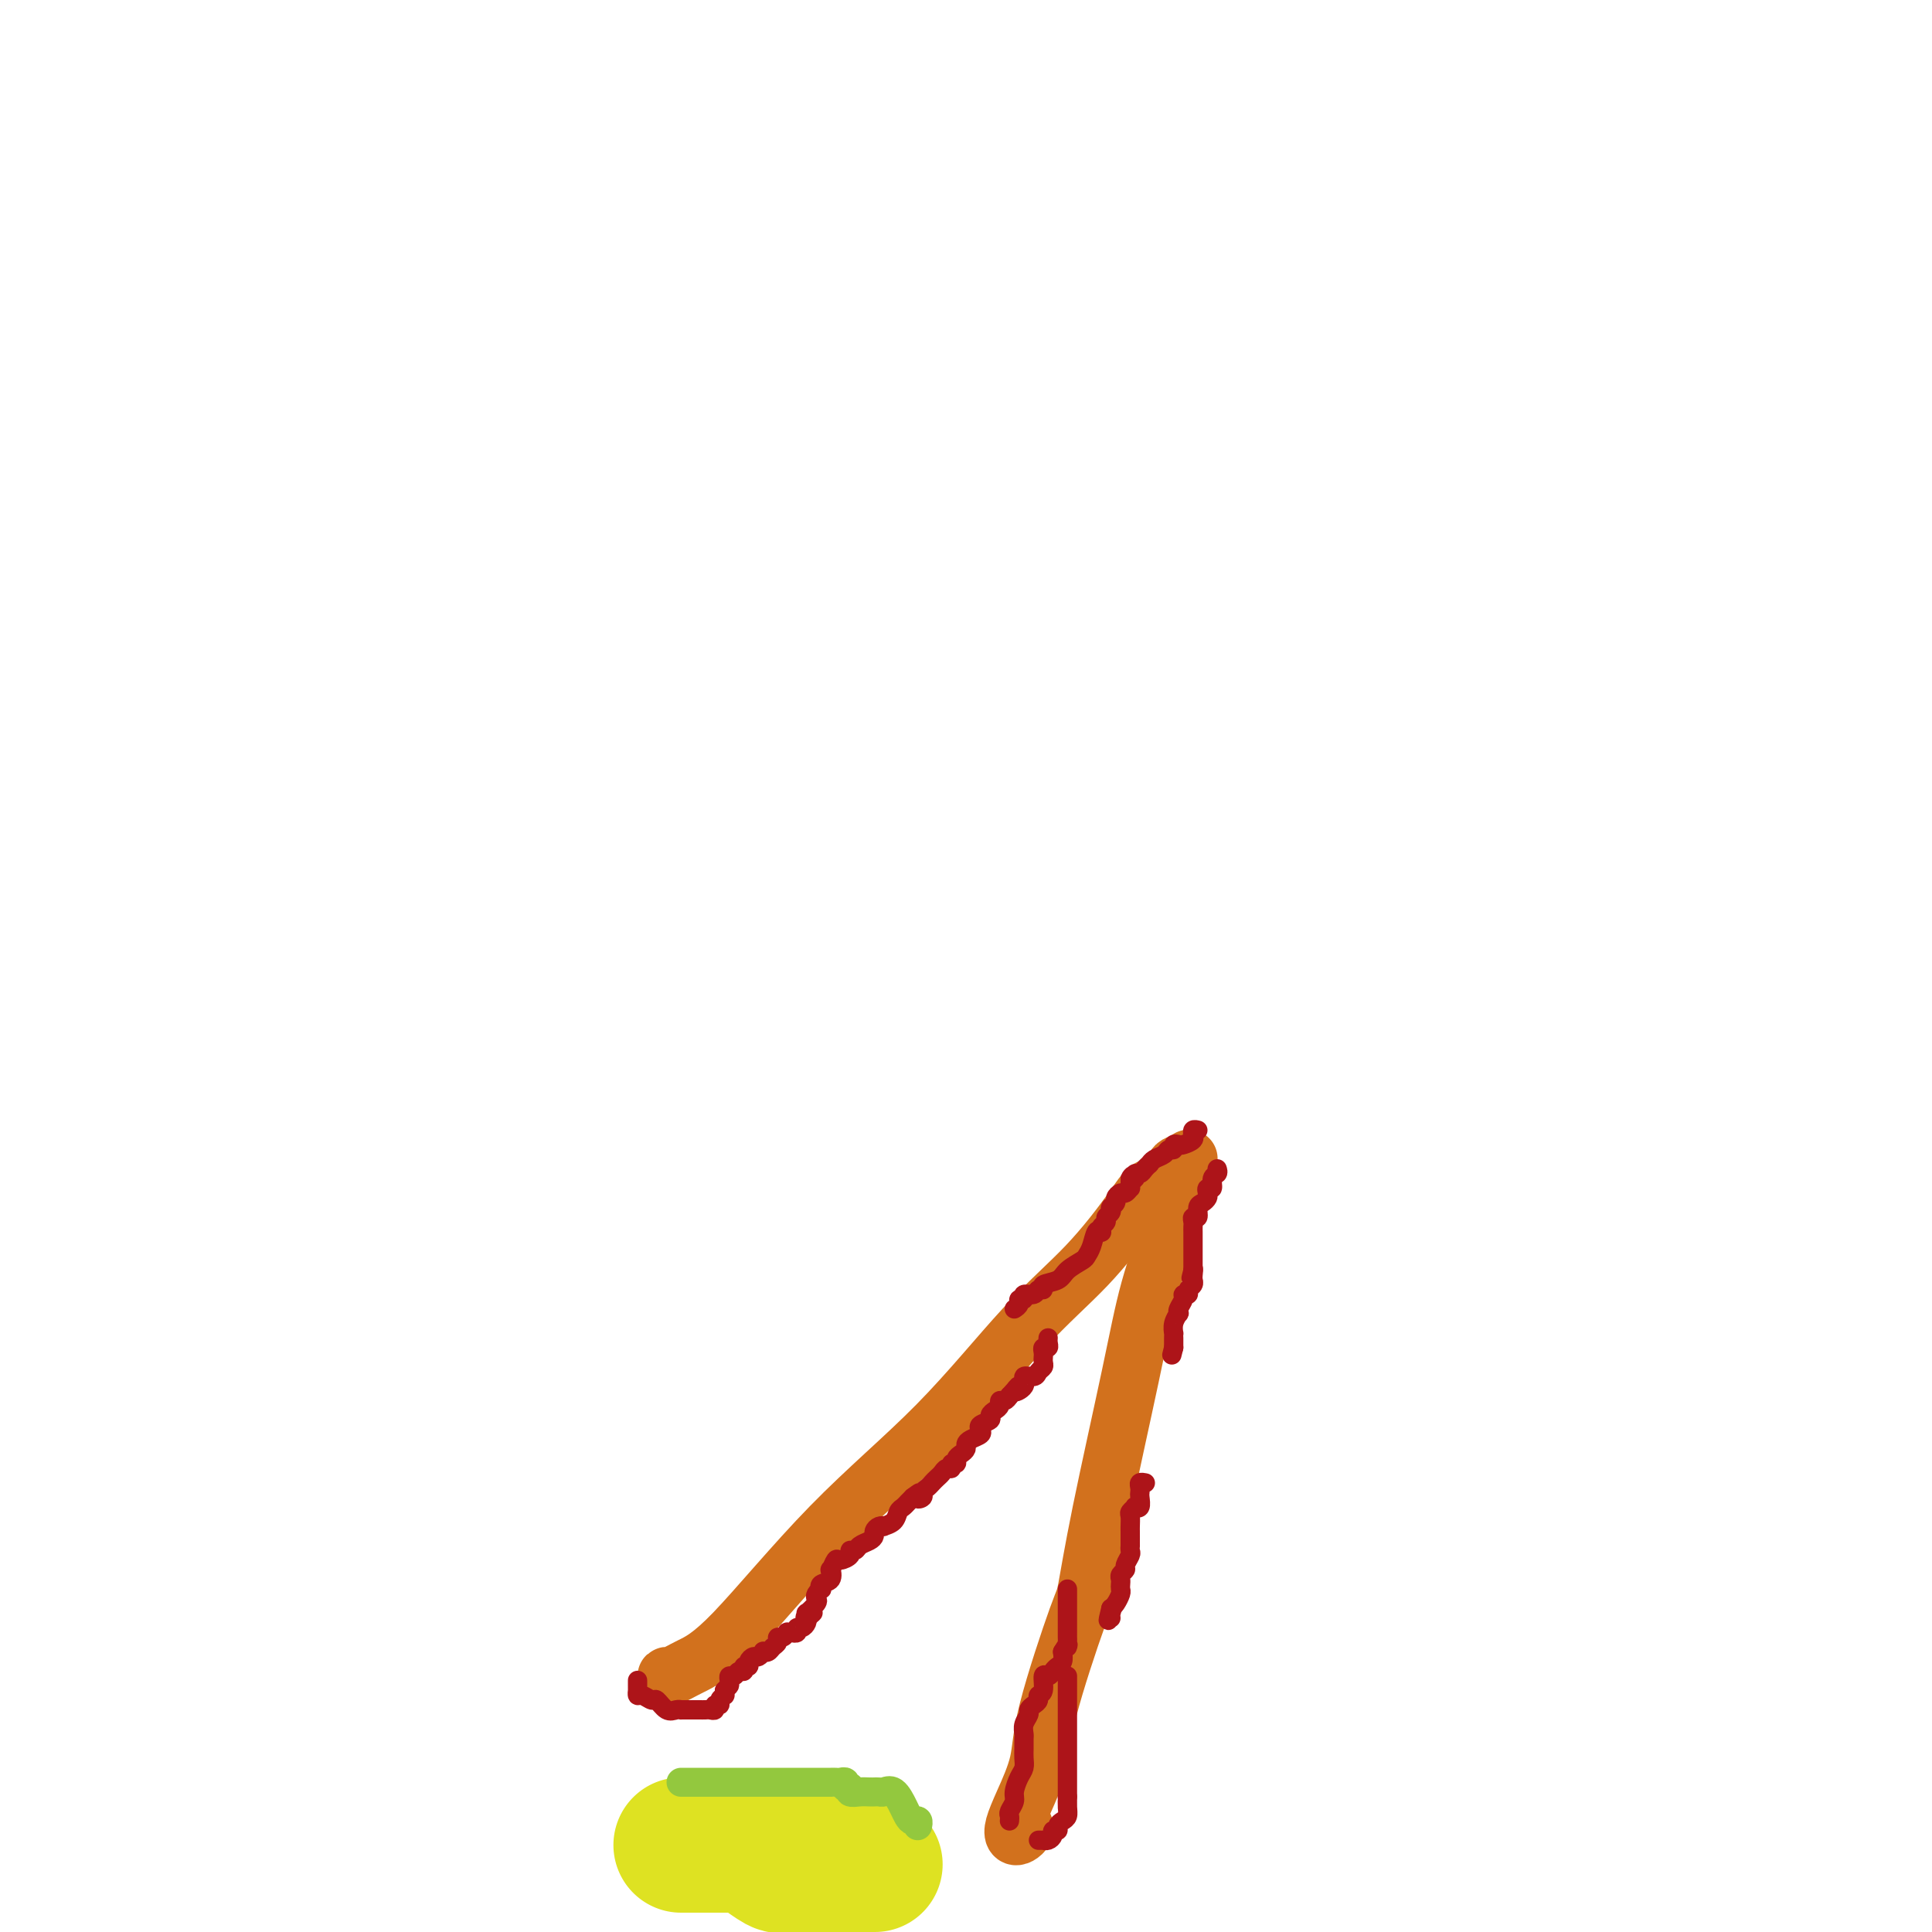 <svg viewBox='0 0 400 400' version='1.1' xmlns='http://www.w3.org/2000/svg' xmlns:xlink='http://www.w3.org/1999/xlink'><g fill='none' stroke='#D2711D' stroke-width='12' stroke-linecap='round' stroke-linejoin='round'><path d='M139,347c-0.455,-0.042 -0.909,-0.084 -1,0c-0.091,0.084 0.182,0.295 1,0c0.818,-0.295 2.180,-1.096 4,-2c1.820,-0.904 4.097,-1.913 9,-7c4.903,-5.087 12.433,-14.254 20,-22c7.567,-7.746 15.171,-14.072 22,-21c6.829,-6.928 12.884,-14.457 18,-20c5.116,-5.543 9.293,-9.101 13,-13c3.707,-3.899 6.945,-8.140 9,-11c2.055,-2.860 2.928,-4.338 4,-5c1.072,-0.662 2.343,-0.507 3,-1c0.657,-0.493 0.701,-1.634 1,-2c0.299,-0.366 0.854,0.042 1,0c0.146,-0.042 -0.118,-0.533 0,-1c0.118,-0.467 0.619,-0.909 1,-1c0.381,-0.091 0.641,0.168 1,0c0.359,-0.168 0.817,-0.762 1,-1c0.183,-0.238 0.092,-0.119 0,0'/><path d='M244,247c-0.410,0.043 -0.819,0.086 -1,1c-0.181,0.914 -0.132,2.698 -1,6c-0.868,3.302 -2.651,8.123 -4,13c-1.349,4.877 -2.264,9.810 -4,18c-1.736,8.190 -4.295,19.636 -6,28c-1.705,8.364 -2.557,13.646 -3,16c-0.443,2.354 -0.476,1.778 -2,6c-1.524,4.222 -4.539,13.240 -6,19c-1.461,5.760 -1.370,8.262 -2,11c-0.630,2.738 -1.983,5.712 -3,8c-1.017,2.288 -1.698,3.891 -2,5c-0.302,1.109 -0.225,1.722 0,2c0.225,0.278 0.596,0.219 1,0c0.404,-0.219 0.839,-0.597 1,-1c0.161,-0.403 0.046,-0.829 0,-1c-0.046,-0.171 -0.023,-0.085 0,0'/></g>
<g fill='none' stroke='#AD1419' stroke-width='4' stroke-linecap='round' stroke-linejoin='round'><path d='M237,307c0.113,0.023 0.226,0.046 0,0c-0.226,-0.046 -0.792,-0.163 -1,0c-0.208,0.163 -0.060,0.604 0,1c0.060,0.396 0.031,0.746 0,1c-0.031,0.254 -0.065,0.411 0,1c0.065,0.589 0.228,1.610 0,2c-0.228,0.390 -0.846,0.150 -1,0c-0.154,-0.150 0.155,-0.209 0,0c-0.155,0.209 -0.774,0.685 -1,1c-0.226,0.315 -0.061,0.471 0,1c0.061,0.529 0.016,1.433 0,2c-0.016,0.567 -0.005,0.796 0,1c0.005,0.204 0.002,0.382 0,1c-0.002,0.618 -0.005,1.675 0,2c0.005,0.325 0.016,-0.082 0,0c-0.016,0.082 -0.061,0.652 0,1c0.061,0.348 0.226,0.475 0,1c-0.226,0.525 -0.845,1.450 -1,2c-0.155,0.550 0.154,0.725 0,1c-0.154,0.275 -0.773,0.650 -1,1c-0.227,0.350 -0.064,0.675 0,1c0.064,0.325 0.028,0.651 0,1c-0.028,0.349 -0.049,0.723 0,1c0.049,0.277 0.167,0.459 0,1c-0.167,0.541 -0.619,1.440 -1,2c-0.381,0.560 -0.690,0.780 -1,1'/><path d='M230,333c-1.083,4.265 -0.290,1.927 0,1c0.290,-0.927 0.078,-0.442 0,0c-0.078,0.442 -0.022,0.841 0,1c0.022,0.159 0.011,0.080 0,0'/><path d='M132,348c-0.000,-0.081 -0.001,-0.161 0,0c0.001,0.161 0.002,0.564 0,1c-0.002,0.436 -0.008,0.906 0,1c0.008,0.094 0.029,-0.187 0,0c-0.029,0.187 -0.107,0.842 0,1c0.107,0.158 0.399,-0.182 1,0c0.601,0.182 1.510,0.886 2,1c0.490,0.114 0.561,-0.362 1,0c0.439,0.362 1.245,1.561 2,2c0.755,0.439 1.459,0.118 2,0c0.541,-0.118 0.918,-0.032 1,0c0.082,0.032 -0.132,0.008 0,0c0.132,-0.008 0.609,-0.002 1,0c0.391,0.002 0.696,0.001 1,0c0.304,-0.001 0.606,-0.000 1,0c0.394,0.000 0.880,0.001 1,0c0.120,-0.001 -0.127,-0.004 0,0c0.127,0.004 0.626,0.016 1,0c0.374,-0.016 0.621,-0.060 1,0c0.379,0.060 0.890,0.222 1,0c0.110,-0.222 -0.181,-0.829 0,-1c0.181,-0.171 0.833,0.095 1,0c0.167,-0.095 -0.151,-0.551 0,-1c0.151,-0.449 0.771,-0.890 1,-1c0.229,-0.110 0.065,0.111 0,0c-0.065,-0.111 -0.033,-0.556 0,-1'/><path d='M150,350c0.687,-0.802 0.905,-0.807 1,-1c0.095,-0.193 0.068,-0.572 0,-1c-0.068,-0.428 -0.177,-0.903 0,-1c0.177,-0.097 0.640,0.185 1,0c0.360,-0.185 0.617,-0.837 1,-1c0.383,-0.163 0.890,0.162 1,0c0.110,-0.162 -0.178,-0.813 0,-1c0.178,-0.187 0.822,0.090 1,0c0.178,-0.090 -0.111,-0.546 0,-1c0.111,-0.454 0.621,-0.905 1,-1c0.379,-0.095 0.626,0.168 1,0c0.374,-0.168 0.875,-0.766 1,-1c0.125,-0.234 -0.125,-0.105 0,0c0.125,0.105 0.625,0.187 1,0c0.375,-0.187 0.626,-0.642 1,-1c0.374,-0.358 0.870,-0.618 1,-1c0.130,-0.382 -0.105,-0.887 0,-1c0.105,-0.113 0.549,0.166 1,0c0.451,-0.166 0.909,-0.775 1,-1c0.091,-0.225 -0.187,-0.064 0,0c0.187,0.064 0.837,0.032 1,0c0.163,-0.032 -0.163,-0.064 0,0c0.163,0.064 0.814,0.224 1,0c0.186,-0.224 -0.095,-0.833 0,-1c0.095,-0.167 0.564,0.109 1,0c0.436,-0.109 0.839,-0.603 1,-1c0.161,-0.397 0.081,-0.699 0,-1'/><path d='M167,335c2.621,-2.252 0.674,-0.382 0,0c-0.674,0.382 -0.077,-0.723 0,-1c0.077,-0.277 -0.368,0.276 0,0c0.368,-0.276 1.549,-1.379 2,-2c0.451,-0.621 0.171,-0.758 0,-1c-0.171,-0.242 -0.235,-0.588 0,-1c0.235,-0.412 0.767,-0.889 1,-1c0.233,-0.111 0.167,0.144 0,0c-0.167,-0.144 -0.434,-0.687 0,-1c0.434,-0.313 1.568,-0.395 2,-1c0.432,-0.605 0.162,-1.734 0,-2c-0.162,-0.266 -0.216,0.331 0,0c0.216,-0.331 0.702,-1.591 1,-2c0.298,-0.409 0.408,0.031 1,0c0.592,-0.031 1.668,-0.533 2,-1c0.332,-0.467 -0.079,-0.899 0,-1c0.079,-0.101 0.647,0.128 1,0c0.353,-0.128 0.489,-0.612 1,-1c0.511,-0.388 1.395,-0.678 2,-1c0.605,-0.322 0.931,-0.674 1,-1c0.069,-0.326 -0.118,-0.625 0,-1c0.118,-0.375 0.542,-0.825 1,-1c0.458,-0.175 0.949,-0.074 1,0c0.051,0.074 -0.337,0.122 0,0c0.337,-0.122 1.400,-0.414 2,-1c0.600,-0.586 0.738,-1.466 1,-2c0.262,-0.534 0.647,-0.721 1,-1c0.353,-0.279 0.672,-0.651 1,-1c0.328,-0.349 0.664,-0.674 1,-1'/><path d='M189,310c2.638,-2.024 1.232,-0.584 1,0c-0.232,0.584 0.711,0.311 1,0c0.289,-0.311 -0.077,-0.660 0,-1c0.077,-0.340 0.598,-0.669 1,-1c0.402,-0.331 0.686,-0.662 1,-1c0.314,-0.338 0.657,-0.683 1,-1c0.343,-0.317 0.684,-0.606 1,-1c0.316,-0.394 0.606,-0.893 1,-1c0.394,-0.107 0.893,0.179 1,0c0.107,-0.179 -0.178,-0.821 0,-1c0.178,-0.179 0.818,0.107 1,0c0.182,-0.107 -0.093,-0.606 0,-1c0.093,-0.394 0.554,-0.683 1,-1c0.446,-0.317 0.876,-0.662 1,-1c0.124,-0.338 -0.060,-0.668 0,-1c0.060,-0.332 0.364,-0.666 1,-1c0.636,-0.334 1.606,-0.667 2,-1c0.394,-0.333 0.213,-0.667 0,-1c-0.213,-0.333 -0.460,-0.666 0,-1c0.460,-0.334 1.625,-0.668 2,-1c0.375,-0.332 -0.040,-0.663 0,-1c0.040,-0.337 0.536,-0.682 1,-1c0.464,-0.318 0.898,-0.611 1,-1c0.102,-0.389 -0.126,-0.874 0,-1c0.126,-0.126 0.608,0.107 1,0c0.392,-0.107 0.696,-0.553 1,-1'/><path d='M209,289c3.191,-3.448 1.169,-1.568 1,-1c-0.169,0.568 1.514,-0.177 2,-1c0.486,-0.823 -0.223,-1.726 0,-2c0.223,-0.274 1.380,0.080 2,0c0.620,-0.080 0.702,-0.595 1,-1c0.298,-0.405 0.812,-0.700 1,-1c0.188,-0.300 0.049,-0.606 0,-1c-0.049,-0.394 -0.009,-0.875 0,-1c0.009,-0.125 -0.012,0.107 0,0c0.012,-0.107 0.056,-0.554 0,-1c-0.056,-0.446 -0.211,-0.890 0,-1c0.211,-0.110 0.789,0.115 1,0c0.211,-0.115 0.057,-0.569 0,-1c-0.057,-0.431 -0.016,-0.837 0,-1c0.016,-0.163 0.008,-0.081 0,0'/><path d='M210,271c0.457,-0.301 0.914,-0.601 1,-1c0.086,-0.399 -0.199,-0.895 0,-1c0.199,-0.105 0.881,0.183 1,0c0.119,-0.183 -0.325,-0.837 0,-1c0.325,-0.163 1.418,0.164 2,0c0.582,-0.164 0.654,-0.820 1,-1c0.346,-0.180 0.965,0.117 1,0c0.035,-0.117 -0.513,-0.647 0,-1c0.513,-0.353 2.088,-0.530 3,-1c0.912,-0.470 1.161,-1.233 2,-2c0.839,-0.767 2.267,-1.536 3,-2c0.733,-0.464 0.771,-0.621 1,-1c0.229,-0.379 0.649,-0.980 1,-2c0.351,-1.020 0.634,-2.458 1,-3c0.366,-0.542 0.815,-0.187 1,0c0.185,0.187 0.106,0.205 0,0c-0.106,-0.205 -0.239,-0.633 0,-1c0.239,-0.367 0.849,-0.673 1,-1c0.151,-0.327 -0.157,-0.675 0,-1c0.157,-0.325 0.778,-0.626 1,-1c0.222,-0.374 0.045,-0.821 0,-1c-0.045,-0.179 0.044,-0.091 0,0c-0.044,0.091 -0.219,0.183 0,0c0.219,-0.183 0.833,-0.641 1,-1c0.167,-0.359 -0.113,-0.617 0,-1c0.113,-0.383 0.619,-0.890 1,-1c0.381,-0.110 0.638,0.177 1,0c0.362,-0.177 0.828,-0.817 1,-1c0.172,-0.183 0.049,0.091 0,0c-0.049,-0.091 -0.025,-0.545 0,-1'/><path d='M234,245c1.483,-2.719 0.190,-1.516 0,-1c-0.190,0.516 0.723,0.345 1,0c0.277,-0.345 -0.083,-0.863 0,-1c0.083,-0.137 0.610,0.108 1,0c0.390,-0.108 0.642,-0.568 1,-1c0.358,-0.432 0.821,-0.836 1,-1c0.179,-0.164 0.075,-0.086 0,0c-0.075,0.086 -0.121,0.182 0,0c0.121,-0.182 0.410,-0.641 1,-1c0.590,-0.359 1.482,-0.618 2,-1c0.518,-0.382 0.662,-0.886 1,-1c0.338,-0.114 0.869,0.163 1,0c0.131,-0.163 -0.137,-0.766 0,-1c0.137,-0.234 0.678,-0.100 1,0c0.322,0.100 0.425,0.167 1,0c0.575,-0.167 1.622,-0.566 2,-1c0.378,-0.434 0.088,-0.901 0,-1c-0.088,-0.099 0.028,0.169 0,0c-0.028,-0.169 -0.200,-0.776 0,-1c0.200,-0.224 0.771,-0.064 1,0c0.229,0.064 0.114,0.032 0,0'/><path d='M252,242c0.121,0.372 0.243,0.744 0,1c-0.243,0.256 -0.849,0.397 -1,1c-0.151,0.603 0.153,1.667 0,2c-0.153,0.333 -0.763,-0.067 -1,0c-0.237,0.067 -0.101,0.600 0,1c0.101,0.400 0.167,0.667 0,1c-0.167,0.333 -0.567,0.733 -1,1c-0.433,0.267 -0.901,0.400 -1,1c-0.099,0.600 0.170,1.667 0,2c-0.170,0.333 -0.777,-0.069 -1,0c-0.223,0.069 -0.060,0.610 0,1c0.060,0.390 0.016,0.629 0,1c-0.016,0.371 -0.004,0.873 0,1c0.004,0.127 0.001,-0.120 0,0c-0.001,0.120 -0.000,0.606 0,1c0.000,0.394 0.000,0.696 0,1c-0.000,0.304 -0.000,0.610 0,1c0.000,0.390 0.000,0.864 0,1c-0.000,0.136 -0.000,-0.067 0,0c0.000,0.067 0.000,0.403 0,1c-0.000,0.597 -0.000,1.456 0,2c0.000,0.544 0.000,0.772 0,1'/><path d='M247,263c-0.773,3.205 -0.206,0.718 0,0c0.206,-0.718 0.051,0.332 0,1c-0.051,0.668 0.001,0.953 0,1c-0.001,0.047 -0.057,-0.146 0,0c0.057,0.146 0.226,0.630 0,1c-0.226,0.370 -0.849,0.628 -1,1c-0.151,0.372 0.170,0.860 0,1c-0.170,0.140 -0.829,-0.069 -1,0c-0.171,0.069 0.147,0.416 0,1c-0.147,0.584 -0.757,1.404 -1,2c-0.243,0.596 -0.118,0.968 0,1c0.118,0.032 0.228,-0.276 0,0c-0.228,0.276 -0.793,1.135 -1,2c-0.207,0.865 -0.055,1.737 0,2c0.055,0.263 0.015,-0.084 0,0c-0.015,0.084 -0.004,0.600 0,1c0.004,0.400 0.001,0.686 0,1c-0.001,0.314 -0.001,0.657 0,1'/><path d='M243,279c-0.667,2.667 -0.333,1.333 0,0'/><path d='M221,347c0.000,0.331 0.000,0.662 0,1c0.000,0.338 0.000,0.682 0,1c0.000,0.318 0.000,0.610 0,1c0.000,0.390 0.000,0.878 0,1c0.000,0.122 0.000,-0.122 0,0c0.000,0.122 -0.000,0.611 0,1c0.000,0.389 0.000,0.678 0,1c0.000,0.322 0.000,0.678 0,1c0.000,0.322 0.000,0.611 0,1c0.000,0.389 -0.000,0.877 0,1c0.000,0.123 0.000,-0.121 0,0c0.000,0.121 0.000,0.606 0,1c-0.000,0.394 -0.000,0.697 0,1c0.000,0.303 0.000,0.606 0,1c-0.000,0.394 -0.000,0.879 0,1c0.000,0.121 -0.000,-0.122 0,0c0.000,0.122 -0.000,0.610 0,1c0.000,0.390 -0.000,0.682 0,1c0.000,0.318 -0.000,0.661 0,1c0.000,0.339 -0.000,0.673 0,1c0.000,0.327 -0.000,0.647 0,1c0.000,0.353 -0.000,0.738 0,1c0.000,0.262 -0.000,0.402 0,1c0.000,0.598 -0.000,1.655 0,2c0.000,0.345 -0.000,-0.023 0,0c0.000,0.023 -0.000,0.435 0,1c0.000,0.565 0.000,1.282 0,2'/><path d='M221,372c0.003,4.062 0.011,1.718 0,1c-0.011,-0.718 -0.040,0.190 0,1c0.040,0.810 0.150,1.523 0,2c-0.150,0.477 -0.561,0.719 -1,1c-0.439,0.281 -0.905,0.601 -1,1c-0.095,0.399 0.181,0.877 0,1c-0.181,0.123 -0.818,-0.111 -1,0c-0.182,0.111 0.091,0.566 0,1c-0.091,0.434 -0.547,0.848 -1,1c-0.453,0.152 -0.905,0.041 -1,0c-0.095,-0.041 0.167,-0.011 0,0c-0.167,0.011 -0.762,0.003 -1,0c-0.238,-0.003 -0.119,-0.002 0,0'/><path d='M209,377c0.032,-0.359 0.064,-0.719 0,-1c-0.064,-0.281 -0.224,-0.484 0,-1c0.224,-0.516 0.830,-1.346 1,-2c0.170,-0.654 -0.098,-1.134 0,-2c0.098,-0.866 0.562,-2.120 1,-3c0.438,-0.880 0.850,-1.387 1,-2c0.150,-0.613 0.039,-1.333 0,-2c-0.039,-0.667 -0.007,-1.282 0,-2c0.007,-0.718 -0.013,-1.540 0,-2c0.013,-0.460 0.059,-0.557 0,-1c-0.059,-0.443 -0.222,-1.232 0,-2c0.222,-0.768 0.829,-1.516 1,-2c0.171,-0.484 -0.094,-0.705 0,-1c0.094,-0.295 0.546,-0.665 1,-1c0.454,-0.335 0.909,-0.635 1,-1c0.091,-0.365 -0.183,-0.794 0,-1c0.183,-0.206 0.822,-0.188 1,-1c0.178,-0.812 -0.106,-2.454 0,-3c0.106,-0.546 0.603,0.006 1,0c0.397,-0.006 0.694,-0.569 1,-1c0.306,-0.431 0.621,-0.732 1,-1c0.379,-0.268 0.823,-0.505 1,-1c0.177,-0.495 0.089,-1.247 0,-2'/><path d='M220,342c1.464,-2.499 1.124,-1.247 1,-1c-0.124,0.247 -0.033,-0.511 0,-1c0.033,-0.489 0.009,-0.708 0,-1c-0.009,-0.292 -0.002,-0.656 0,-1c0.002,-0.344 0.001,-0.670 0,-1c-0.001,-0.330 -0.000,-0.666 0,-1c0.000,-0.334 0.000,-0.667 0,-1c-0.000,-0.333 -0.000,-0.666 0,-1c0.000,-0.334 0.000,-0.667 0,-1c-0.000,-0.333 -0.000,-0.664 0,-1c0.000,-0.336 0.000,-0.678 0,-1c-0.000,-0.322 -0.000,-0.625 0,-1c0.000,-0.375 0.000,-0.821 0,-1c-0.000,-0.179 -0.000,-0.089 0,0'/></g>
<g fill='none' stroke='#DEE222' stroke-width='28' stroke-linecap='round' stroke-linejoin='round'><path d='M141,382c0.266,-0.000 0.532,-0.000 1,0c0.468,0.000 1.137,0.000 2,0c0.863,-0.000 1.919,-0.001 3,0c1.081,0.001 2.188,0.004 3,0c0.812,-0.004 1.330,-0.016 2,0c0.670,0.016 1.490,0.061 2,0c0.510,-0.061 0.708,-0.229 1,0c0.292,0.229 0.677,0.853 1,1c0.323,0.147 0.583,-0.185 1,0c0.417,0.185 0.990,0.887 1,1c0.010,0.113 -0.544,-0.362 0,0c0.544,0.362 2.187,1.561 3,2c0.813,0.439 0.795,0.118 1,0c0.205,-0.118 0.634,-0.032 1,0c0.366,0.032 0.671,0.008 1,0c0.329,-0.008 0.683,-0.002 1,0c0.317,0.002 0.596,0.001 1,0c0.404,-0.001 0.934,-0.000 1,0c0.066,0.000 -0.333,0.000 0,0c0.333,-0.000 1.399,-0.000 2,0c0.601,0.000 0.738,0.000 1,0c0.262,-0.000 0.647,-0.000 1,0c0.353,0.000 0.672,0.000 1,0c0.328,-0.000 0.665,-0.000 1,0c0.335,0.000 0.667,0.000 1,0'/><path d='M174,386c5.281,0.619 1.983,0.166 1,0c-0.983,-0.166 0.350,-0.044 1,0c0.650,0.044 0.618,0.012 1,0c0.382,-0.012 1.180,-0.003 2,0c0.820,0.003 1.663,0.001 2,0c0.337,-0.001 0.169,-0.000 0,0'/></g>
<g fill='none' stroke='#93C83E' stroke-width='6' stroke-linecap='round' stroke-linejoin='round'><path d='M141,369c0.713,-0.000 1.426,-0.000 2,0c0.574,0.000 1.008,0.000 2,0c0.992,-0.000 2.542,-0.000 5,0c2.458,0.000 5.824,0.000 9,0c3.176,-0.000 6.160,-0.000 8,0c1.840,0.000 2.534,0.000 3,0c0.466,-0.000 0.703,-0.001 1,0c0.297,0.001 0.653,0.004 1,0c0.347,-0.004 0.686,-0.016 1,0c0.314,0.016 0.604,0.061 1,0c0.396,-0.061 0.896,-0.226 1,0c0.104,0.226 -0.190,0.845 0,1c0.190,0.155 0.864,-0.155 1,0c0.136,0.155 -0.266,0.774 0,1c0.266,0.226 1.199,0.060 2,0c0.801,-0.060 1.471,-0.016 2,0c0.529,0.016 0.918,0.002 1,0c0.082,-0.002 -0.143,0.009 0,0c0.143,-0.009 0.654,-0.038 1,0c0.346,0.038 0.526,0.144 1,0c0.474,-0.144 1.241,-0.537 2,0c0.759,0.537 1.510,2.004 2,3c0.490,0.996 0.720,1.521 1,2c0.280,0.479 0.611,0.912 1,1c0.389,0.088 0.835,-0.169 1,0c0.165,0.169 0.047,0.762 0,1c-0.047,0.238 -0.024,0.119 0,0'/></g>
</svg>